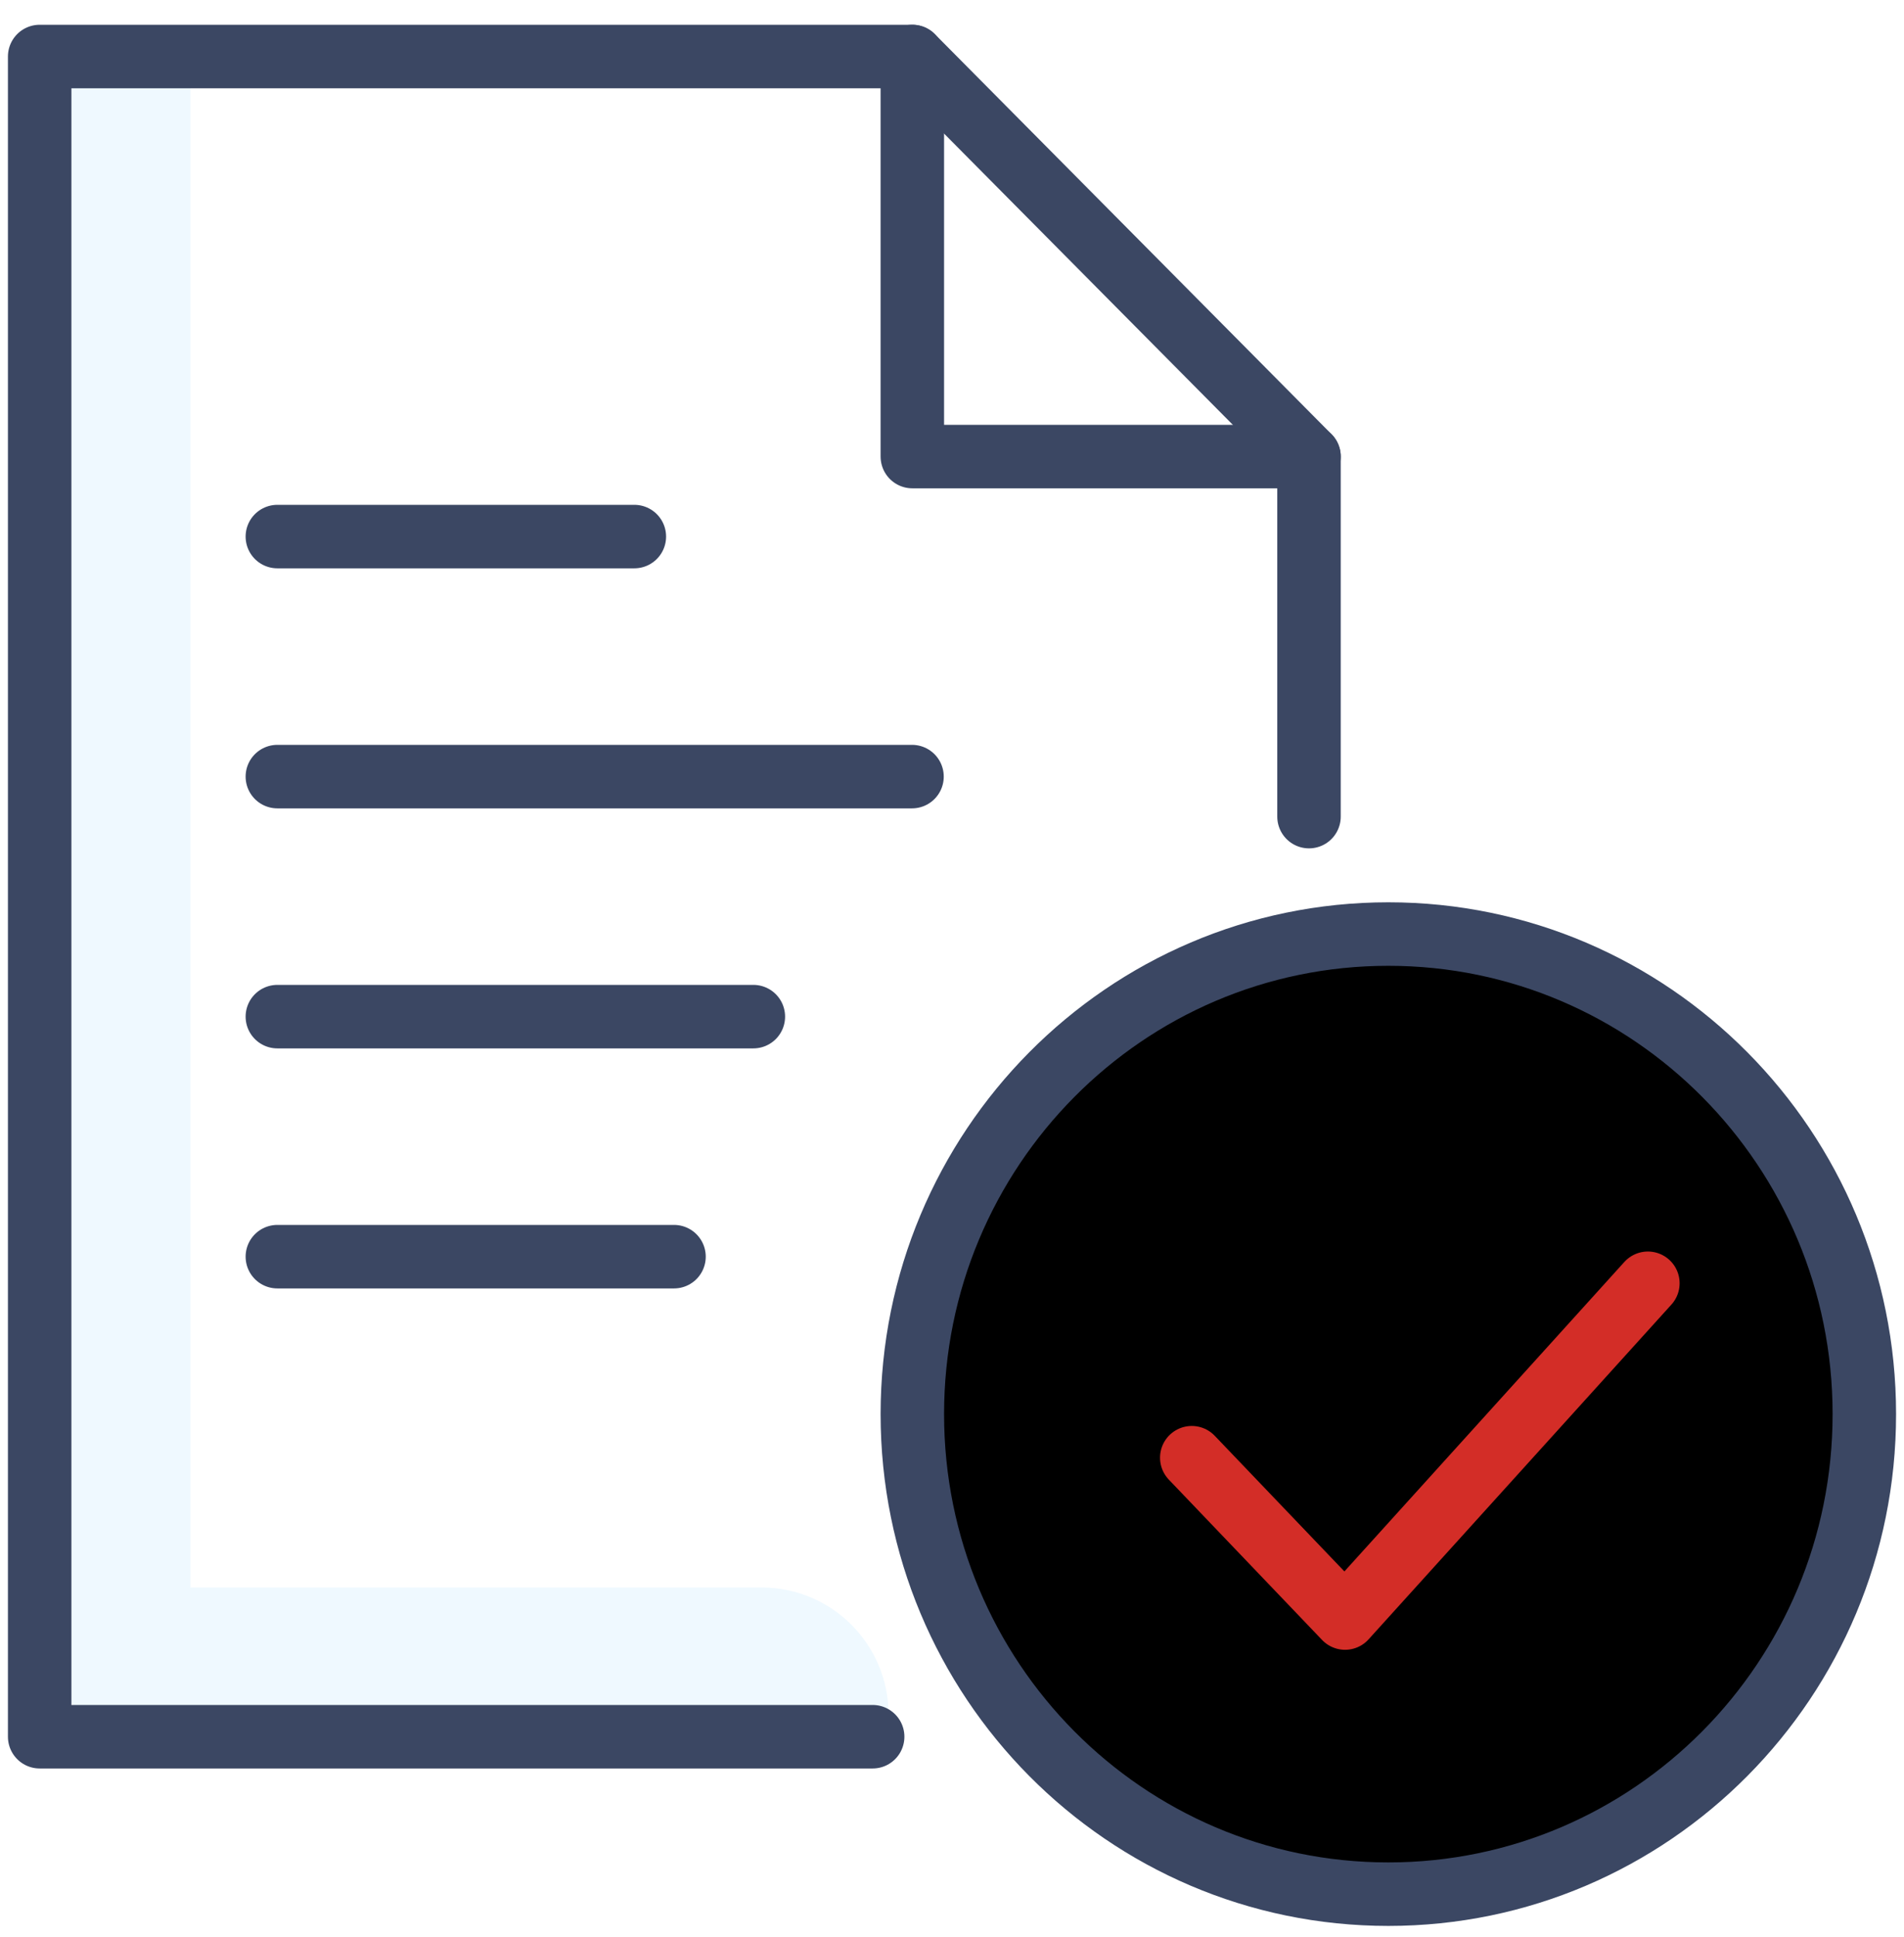 <svg xmlns="http://www.w3.org/2000/svg" xmlns:xlink="http://www.w3.org/1999/xlink" width="60px" height="61px" viewBox="0 0 60 61"><title>lp-enterprise-icon-a-8</title><desc>Created with Sketch.</desc><defs><path d="M57.75,43.1 C57.75,51.454 51.03,58.22 42.75,58.22 C34.465,58.22 27.75,51.454 27.75,43.1 C27.75,34.751 34.465,27.98 42.75,27.98 C51.03,27.98 57.75,34.751 57.75,43.1 Z" id="path-1"></path><filter x="-11.7%" y="-11.6%" width="123.3%" height="123.1%" filterUnits="objectBoundingBox" id="filter-2"></filter></defs><g id="LastPass-Streamline-Icon-Pack-v1" stroke="none" stroke-width="1" fill="none" fill-rule="evenodd" transform="translate(-1200, -2284)"><g id="Group-27" transform="translate(1123, 2285)"><g id="lp-enterprise-icon-a-8" transform="translate(78, 0)"><path d="M7.74,15.9 L18.99,15.9" id="Stroke-1" stroke="#3B4763" stroke-width="2" stroke-linecap="round" stroke-linejoin="round"></path><path d="M7.74,23.46 L27.74,23.46" id="Stroke-2" stroke="#3B4763" stroke-width="2" stroke-linecap="round" stroke-linejoin="round"></path><path d="M7.74,31.02 L22.74,31.02" id="Stroke-3" stroke="#3B4763" stroke-width="2" stroke-linecap="round" stroke-linejoin="round"></path><path d="M7.74,38.58 L20.24,38.58" id="Stroke-4" stroke="#3B4763" stroke-width="2" stroke-linecap="round" stroke-linejoin="round"></path><g id="Group-13" transform="translate(0, 0.439)"><path d="M5,48.561 L23,48.561 C25.209,48.561 27,50.352 27,52.561 L27,53.561 L4,53.561 C3.04,53.561 2.184,53.11 1.635,52.408 C0.681,52.056 1.31868674e-16,51.138 0,50.061 L0,1.561 C-6.76353751e-17,1.009 0.448,0.561 1,0.561 L5,0.561 L5,48.561 Z" id="Combined-Shape" fill="#EFF9FF"></path><polyline id="Stroke-9" stroke="#3B4763" stroke-width="2" stroke-linecap="round" stroke-linejoin="round" points="26.5 53.261 0.25 53.261 0.25 0.341 27.75 0.341 40.25 12.941 40.25 24.281"></polyline><polyline id="Stroke-11" stroke="#3B4763" stroke-width="2" stroke-linecap="round" stroke-linejoin="round" points="27.75 0.341 27.75 12.941 40.25 12.941"></polyline><g id="Stroke-5" stroke-linecap="round" stroke-linejoin="round"><use fill="black" fill-opacity="1" filter="url(#filter-2)" xlink:href="#path-1"></use><use stroke="#3B4763" stroke-width="2" xlink:href="#path-1"></use></g><polyline id="Stroke-7" stroke="#D32D27" stroke-width="2" stroke-linecap="round" stroke-linejoin="round" points="50.929 38.979 41.386 49.523 36.556 44.473"></polyline></g></g></g></g></svg>